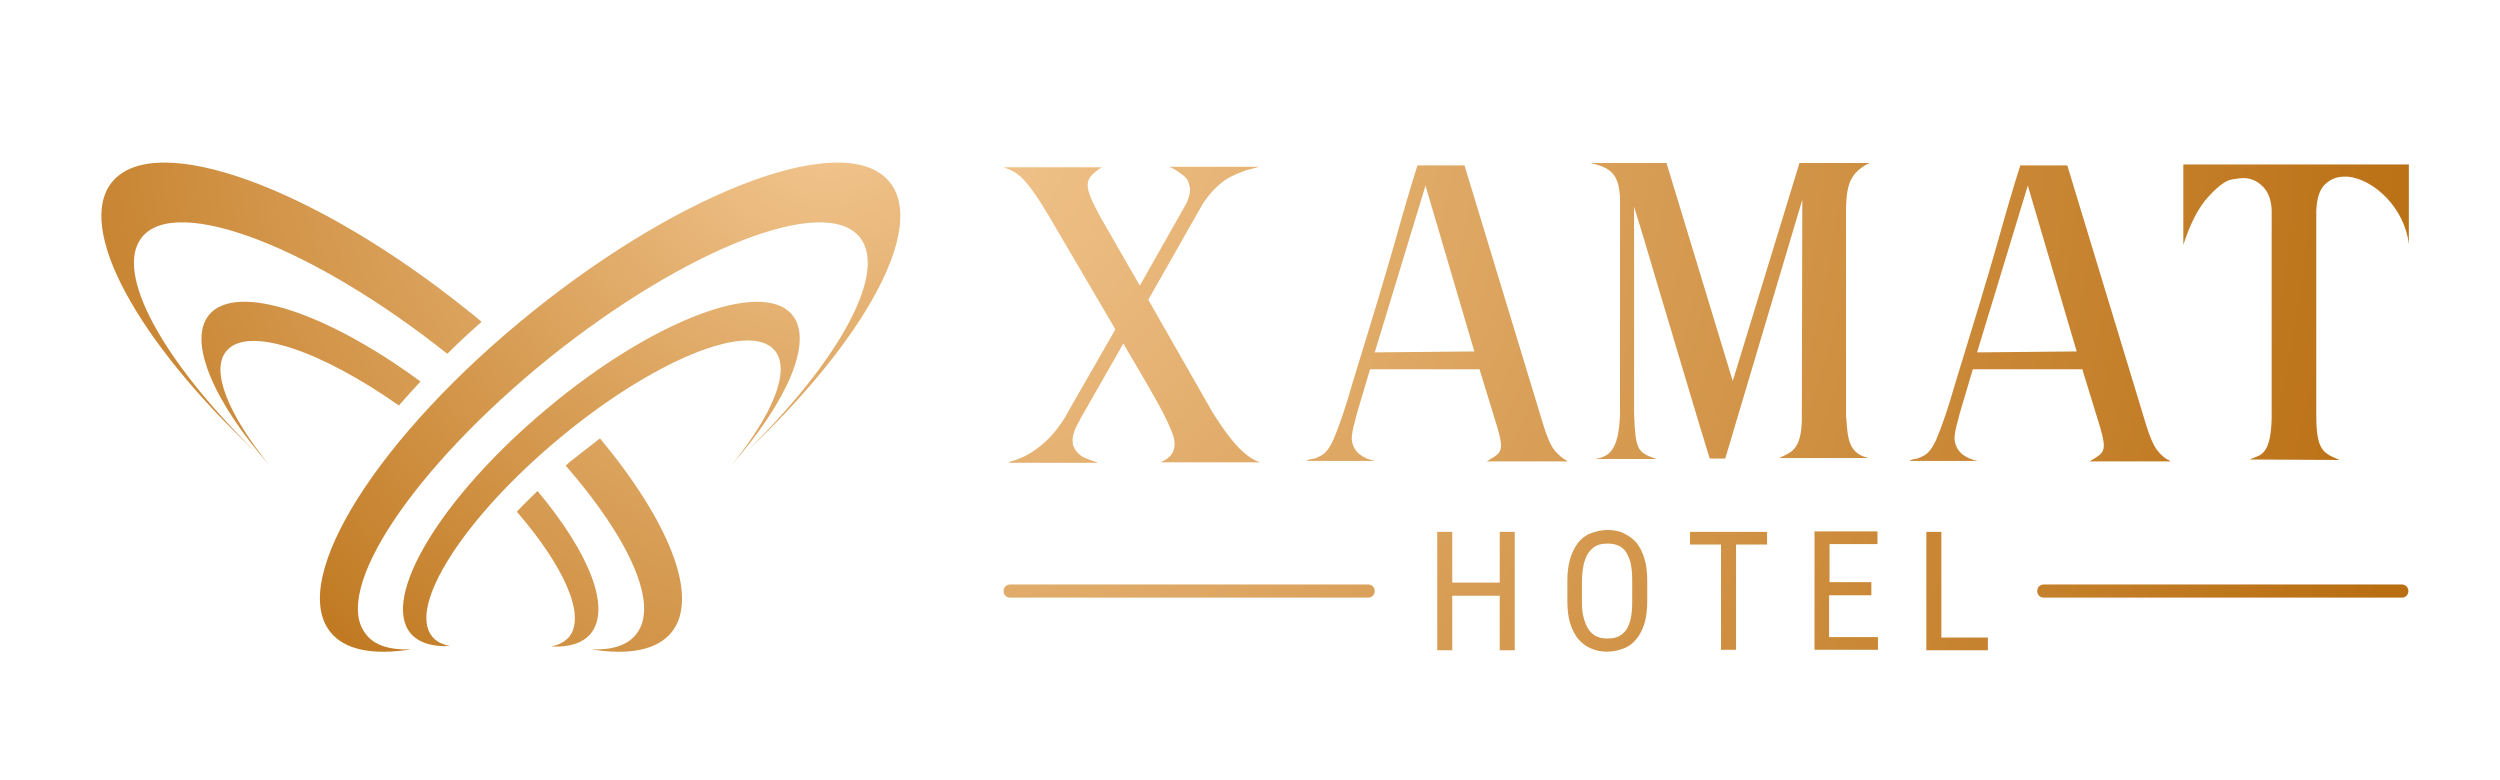 <?xml version="1.0" encoding="utf-8"?>
<!-- Generator: Adobe Illustrator 28.2.0, SVG Export Plug-In . SVG Version: 6.00 Build 0)  -->
<svg version="1.1" id="Layer_1" xmlns="http://www.w3.org/2000/svg" xmlns:xlink="http://www.w3.org/1999/xlink" x="0px" y="0px"
	 viewBox="0 0 532.1 166" style="enable-background:new 0 0 532.1 166;" xml:space="preserve">
<style type="text/css">
	.st0{fill-rule:evenodd;clip-rule:evenodd;fill:url(#SVGID_1_);}
	.st1{fill-rule:evenodd;clip-rule:evenodd;fill:url(#SVGID_00000032608121482297904900000017489757140463035780_);}
	.st2{fill-rule:evenodd;clip-rule:evenodd;fill:url(#SVGID_00000165232128259781442480000004714727908233591191_);}
	.st3{fill:url(#SVGID_00000152984327044687656060000013277232912225261967_);}
	.st4{fill:url(#SVGID_00000041255286710045479460000002857361181144462247_);}
	.st5{fill:url(#SVGID_00000008859232411752553800000007987564605495369131_);}
	.st6{fill:url(#SVGID_00000084509181751100832040000016599584524440283283_);}
	.st7{fill:url(#SVGID_00000032610835598513103720000005876313832141656244_);}
	.st8{fill-rule:evenodd;clip-rule:evenodd;fill:url(#SVGID_00000100363260389718720060000011851007053621587358_);}
	.st9{fill-rule:evenodd;clip-rule:evenodd;fill:url(#SVGID_00000167368394617279769810000008047588550523840398_);}
</style>
<g>
	<g id="Shape_1_00000078033349608260529740000005396766427581475483_">
		<g>
			
				<radialGradient id="SVGID_1_" cx="178.845" cy="21.629" r="210.15" gradientTransform="matrix(1 0 0 1 -3.002 0)" gradientUnits="userSpaceOnUse">
				<stop  offset="0" style="stop-color:#F4C994"/>
				<stop  offset="1" style="stop-color:#B96E11"/>
			</radialGradient>
			<path class="st0" d="M44.5,67c-4.6,5.6,0.9,18.4,12.9,32.1c-8.8-10.8-12.7-20.3-9.2-24.4c4.5-5.4,19.9-0.2,36.7,11.6
				c1.5-1.7,3-3.4,4.6-5.1C69.5,66.5,50.3,60.1,44.5,67z M127.7,93.3c-2.1,1.6-4.2,3.3-6.4,5c-0.3,0.3-0.6,0.5-0.9,0.8
				c13.6,15.6,20,29.7,15,35.9c-1.9,2.4-5.2,3.4-9.6,3.2c8,1.3,14.1,0.2,17.2-3.7C148.9,127,142.4,111,127.7,93.3z M23.8,38.8
				C16,48.6,29.3,72.6,54.2,96c-19.6-19.3-30-38-24-45.5c7.3-9.1,36.3,2,65,24.8c2.3-2.3,4.8-4.6,7.3-6.8c-0.9-0.8-1.8-1.5-2.8-2.3
				C66.9,39.8,32.9,27.5,23.8,38.8z M114.4,104.5c-1.5,1.5-3,2.9-4.4,4.4c10.1,11.7,14.8,22.2,11.1,26.7c-0.9,1-2.2,1.7-3.8,2
				c3.8,0.2,6.7-0.7,8.4-2.7C130.2,129.4,125.3,117.5,114.4,104.5z"/>
		</g>
	</g>
	<g id="Ellipse_2_copy_21_00000165943646146449055690000015499274807419278523_">
		<g>
			
				<radialGradient id="SVGID_00000027574717931101026660000011340256265063532447_" cx="178.845" cy="21.629" r="210.15" gradientTransform="matrix(1 0 0 1 -3.002 0)" gradientUnits="userSpaceOnUse">
				<stop  offset="0" style="stop-color:#F4C994"/>
				<stop  offset="0.842" style="stop-color:#B96E11"/>
			</radialGradient>
			<path style="fill-rule:evenodd;clip-rule:evenodd;fill:url(#SVGID_00000027574717931101026660000011340256265063532447_);" d="
				M189.4,38.8c-9-11.3-43,1-75.9,27.4c-32.9,26.4-52.2,57-43.2,68.3c3.1,3.9,9.2,5,17.2,3.7c-4.4,0.2-7.8-0.8-9.6-3.2
				C70.4,125.8,88,99.5,117,76.1c29.1-23.3,58.6-34.8,66-25.6c6,7.5-4.4,26.2-24,45.5C183.9,72.6,197.2,48.6,189.4,38.8z M168.6,67
				c-6.4-7.7-29.8,1.2-52.2,20c-22.4,18.7-35.4,40.1-29,47.8c1.7,2,4.6,2.9,8.4,2.7c-1.6-0.3-2.9-0.9-3.8-2
				c-5.3-6.4,6.7-25.2,26.8-42s40.8-25.3,46.1-18.9c3.5,4.2-0.5,13.7-9.2,24.4C167.7,85.3,173.2,72.5,168.6,67z"/>
		</g>
	</g>
</g>
<g>
	<g id="text_00000084525854530911673070000012390867579803148167_">
		<g>
			
				<radialGradient id="SVGID_00000119827094241964802110000003324664203449725855_" cx="190.472" cy="19.726" r="336.377" gradientTransform="matrix(1 0 0 1 -3.002 0)" gradientUnits="userSpaceOnUse">
				<stop  offset="0" style="stop-color:#F4C994"/>
				<stop  offset="1" style="stop-color:#B96E11"/>
			</radialGradient>
			<path style="fill-rule:evenodd;clip-rule:evenodd;fill:url(#SVGID_00000119827094241964802110000003324664203449725855_);" d="
				M258.1,87.8l-0.4-0.7l-13.3-23.3l11.7-20.6c1.8-2.6,3.7-4.4,5.5-5.4c1.9-1,3.6-1.6,4.9-1.9c0.6-0.1,1-0.3,1.5-0.4h-19.1
				c0.9,0.4,1.7,0.9,2.5,1.5c0.9,0.6,1.4,1.2,1.6,1.9c0.2,0.7,0.3,1.1,0.3,1.5c0,0.8-0.3,1.8-0.8,2.9l-9.9,17.5l-8.5-14.8
				c-0.1-0.3-0.3-0.5-0.4-0.8c-1.8-3.3-2.2-4.8-2.2-5.8c0-0.5,0.1-0.9,0.3-1.3c0.4-0.8,1.3-1.6,2.7-2.5h-20.9c2.8,1,4.4,1.7,9.3,9.8
				l14.5,24.7l-10.1,17.6c-0.9,1.8-2.1,3.4-3.4,4.9c-3.4,3.7-6.6,5-8.4,5.5c-0.4,0.1-0.7,0.2-0.9,0.4h19.1c-0.1,0-0.1,0-0.2-0.1
				c-1-0.3-2.1-0.7-3.1-1.2c-1-0.6-1.6-1.4-2-2.4c-0.1-0.4-0.1-0.8-0.1-1.2c0-0.6,0.1-1.1,0.3-1.6c0.3-0.9,0.7-1.7,1.2-2.5
				c0,0,0-0.1,0-0.1l9.3-16.3c0.6,1.1,1.5,2.6,2.5,4.3c1.6,2.7,3.3,5.6,4.9,8.5s2.7,5.3,3.3,7.1c0.1,0.5,0.2,1,0.2,1.5
				c0,0.6-0.1,1.1-0.3,1.6c-0.4,0.9-1.3,1.7-2.7,2.3h21.2C264,97.1,260.3,91.2,258.1,87.8z M330.9,95.9c-0.8-1-1.6-2.8-2.4-5.4
				l-16.8-55.3h-10c-1.5,4.7-3.1,10.2-4.8,16.3c-2.5,8.7-5.1,17.3-7.7,25.7c-0.5,1.7-1,3.3-1.5,4.9c-1.3,4.6-2.6,8.4-3.9,11.5
				c-0.8,1.7-1.6,2.8-2.5,3.3c-0.9,0.5-1.6,0.8-2.2,0.8c-0.4,0.1-0.7,0.2-1,0.4h14.5c-2.5-0.5-4.7-1.9-4.9-4.7
				c0-0.8,0.2-2.1,0.7-3.8c0.4-1.7,1-3.6,1.6-5.6c0.6-2,1.1-3.8,1.6-5.4h23.3l3.9,12.7c1.3,4.6,0.7,5.1-1.7,6.5
				c-0.2,0.1-0.4,0.3-0.7,0.4l17.3,0l-0.3-0.2C332.6,97.6,331.8,96.9,330.9,95.9z M292.6,75l10.8-35.5l10.4,35.3L292.6,75z
				 M394,38.2c0.7-1.4,2-2.6,3.9-3.5c-2.7,0-5.2,0-7.4,0c-2.3,0-4.8,0-7.5,0l-14.2,46.4l-14.1-46.4h-16.2c4,0.9,6.3,2.1,6.3,8.1V88
				c-0.2,8.4-2.7,9.2-5.3,9.7h13.1c-4.2-1.4-4.5-2-4.8-9.7V44c1.2,3.8,2.8,9.2,4.9,16.3c2.1,7,4.2,14.1,6.3,21.1
				c2.1,7,3.7,12.4,4.9,16.2h3.3l16.4-55.1l-0.1,46.8c-0.1,5.8-1.9,6.8-3.8,7.7c-0.3,0.1-0.6,0.3-1,0.5h19.1
				c-4.2-0.9-4.5-3.9-4.8-7.9c0-0.3,0-0.5-0.1-0.8V44C393,41.5,393.3,39.5,394,38.2z M459.2,95.9c-0.8-1-1.6-2.8-2.4-5.4L440,35.2
				h-10c-1.5,4.7-3.1,10.2-4.8,16.3c-2.5,8.7-5.1,17.3-7.7,25.7c-0.5,1.7-1,3.3-1.5,4.9c-1.3,4.6-2.6,8.4-3.9,11.5
				c-0.8,1.7-1.6,2.8-2.5,3.3c-0.9,0.5-1.6,0.8-2.2,0.8c-0.4,0.1-0.7,0.2-1,0.4h14.5c-2.5-0.5-4.7-1.9-4.9-4.7
				c0-0.8,0.2-2.1,0.7-3.8c0.4-1.7,1-3.6,1.6-5.6s1.1-3.8,1.6-5.4h23.3l3.9,12.7c1.3,4.6,0.7,5.1-1.7,6.5c-0.2,0.1-0.4,0.3-0.7,0.4
				l17.3,0l-0.3-0.2C460.8,97.6,460,96.9,459.2,95.9z M420.8,75l10.8-35.5l10.4,35.3L420.8,75z M464.7,35v17.1
				c1.5-4.6,3.3-8.1,5.4-10.3c2.1-2.3,3.7-3.4,4.9-3.6c1.2-0.2,2-0.3,2.4-0.3c1.5,0,2.8,0.5,3.9,1.5c1.4,1.2,2.1,3,2.2,5.3v44.4
				c-0.2,6.8-1.8,7.6-3.7,8.3c-0.3,0.1-0.7,0.3-1,0.4l19.1,0.1c-0.1-0.1-0.3-0.2-0.4-0.2c-3.1-1.3-4.4-2.1-4.5-8.7V44.9
				c0.1-2.7,0.7-4.6,1.9-5.7c1.2-1.1,2.5-1.6,4-1.6c0.3,0,0.5,0,0.8,0c5.4,0.5,12.1,6.5,13,14.4V35H464.7z"/>
		</g>
	</g>
	<g>
		
			<radialGradient id="SVGID_00000005947607515497230900000014241764880656199822_" cx="187.47" cy="19.726" r="336.377" gradientUnits="userSpaceOnUse">
			<stop  offset="0" style="stop-color:#F4C994"/>
			<stop  offset="1" style="stop-color:#B96E11"/>
		</radialGradient>
		<path style="fill:url(#SVGID_00000005947607515497230900000014241764880656199822_);" d="M322.4,138.4h-3.2v-11.6h-10.1v11.6h-3.2
			v-25.2h3.2V124h10.1v-10.8h3.2V138.4z"/>
		
			<radialGradient id="SVGID_00000059995657596574103680000004917228334902653096_" cx="187.47" cy="19.726" r="336.377" gradientUnits="userSpaceOnUse">
			<stop  offset="0" style="stop-color:#F4C994"/>
			<stop  offset="1" style="stop-color:#B96E11"/>
		</radialGradient>
		<path style="fill:url(#SVGID_00000059995657596574103680000004917228334902653096_);" d="M350.6,128c0,1.8-0.2,3.3-0.6,4.7
			c-0.4,1.3-1,2.5-1.7,3.3c-0.7,0.9-1.6,1.6-2.7,2c-1,0.4-2.2,0.7-3.5,0.7c-1.3,0-2.4-0.2-3.5-0.7c-1-0.4-1.9-1.1-2.7-2
			c-0.7-0.9-1.3-2-1.7-3.3c-0.4-1.3-0.6-2.9-0.6-4.7v-4.4c0-1.8,0.2-3.3,0.6-4.7c0.4-1.3,1-2.5,1.7-3.4c0.7-0.9,1.6-1.6,2.7-2
			s2.2-0.7,3.5-0.7c1.3,0,2.5,0.2,3.5,0.7c1,0.5,1.9,1.1,2.7,2c0.7,0.9,1.3,2,1.7,3.4c0.4,1.3,0.6,2.9,0.6,4.7V128z M347.4,123.6
			c0-1.4-0.1-2.6-0.3-3.6c-0.2-1-0.6-1.8-1-2.5c-0.4-0.6-1-1.1-1.7-1.4c-0.7-0.3-1.4-0.4-2.3-0.4c-0.8,0-1.6,0.1-2.2,0.4
			c-0.7,0.3-1.2,0.8-1.7,1.4c-0.5,0.6-0.8,1.5-1.1,2.5c-0.2,1-0.4,2.2-0.4,3.6v4.4c0,1.4,0.1,2.6,0.4,3.6c0.3,1,0.6,1.8,1.1,2.5
			c0.5,0.6,1,1.1,1.7,1.4c0.7,0.3,1.4,0.4,2.2,0.4c0.9,0,1.6-0.1,2.3-0.4c0.7-0.3,1.2-0.8,1.7-1.4c0.4-0.6,0.8-1.5,1-2.5
			c0.2-1,0.3-2.2,0.3-3.6V123.6z"/>
		
			<radialGradient id="SVGID_00000176030765950346929000000016423247279805239701_" cx="187.47" cy="19.726" r="336.377" gradientUnits="userSpaceOnUse">
			<stop  offset="0" style="stop-color:#F4C994"/>
			<stop  offset="1" style="stop-color:#B96E11"/>
		</radialGradient>
		<path style="fill:url(#SVGID_00000176030765950346929000000016423247279805239701_);" d="M376.1,115.9h-6.6v22.4h-3.2v-22.4h-6.6
			v-2.7h16.4V115.9z"/>
		
			<radialGradient id="SVGID_00000139999641595880577510000013214950633500836796_" cx="187.47" cy="19.726" r="336.377" gradientUnits="userSpaceOnUse">
			<stop  offset="0" style="stop-color:#F4C994"/>
			<stop  offset="1" style="stop-color:#B96E11"/>
		</radialGradient>
		<path style="fill:url(#SVGID_00000139999641595880577510000013214950633500836796_);" d="M398.2,126.7h-8.9v8.9h10.4v2.7h-13.5
			v-25.2h13.4v2.7h-10.2v8.1h8.9V126.7z"/>
		
			<radialGradient id="SVGID_00000001652654649282020630000015738108918915861661_" cx="187.47" cy="19.726" r="336.377" gradientUnits="userSpaceOnUse">
			<stop  offset="0" style="stop-color:#F4C994"/>
			<stop  offset="1" style="stop-color:#B96E11"/>
		</radialGradient>
		<path style="fill:url(#SVGID_00000001652654649282020630000015738108918915861661_);" d="M413.2,135.7h9.9v2.7h-13.1v-25.2h3.2
			V135.7z"/>
	</g>
	
		<radialGradient id="SVGID_00000088830681411811531040000002655241977122440115_" cx="187.47" cy="19.726" r="336.377" gradientUnits="userSpaceOnUse">
		<stop  offset="0" style="stop-color:#F4C994"/>
		<stop  offset="1" style="stop-color:#B96E11"/>
	</radialGradient>
	<path style="fill-rule:evenodd;clip-rule:evenodd;fill:url(#SVGID_00000088830681411811531040000002655241977122440115_);" d="
		M291.2,127.2H215c-0.8,0-1.4-0.6-1.4-1.4v0c0-0.8,0.6-1.4,1.4-1.4h76.2c0.8,0,1.4,0.6,1.4,1.4v0C292.6,126.6,292,127.2,291.2,127.2
		z"/>
	
		<radialGradient id="SVGID_00000140700082296032753740000013553438334731135415_" cx="187.47" cy="19.726" r="336.377" gradientUnits="userSpaceOnUse">
		<stop  offset="0" style="stop-color:#F4C994"/>
		<stop  offset="1" style="stop-color:#B96E11"/>
	</radialGradient>
	<path style="fill-rule:evenodd;clip-rule:evenodd;fill:url(#SVGID_00000140700082296032753740000013553438334731135415_);" d="
		M511.3,127.2H435c-0.8,0-1.4-0.6-1.4-1.4v0c0-0.8,0.6-1.4,1.4-1.4h76.2c0.8,0,1.4,0.6,1.4,1.4v0C512.6,126.6,512,127.2,511.3,127.2
		z"/>
</g>
</svg>
